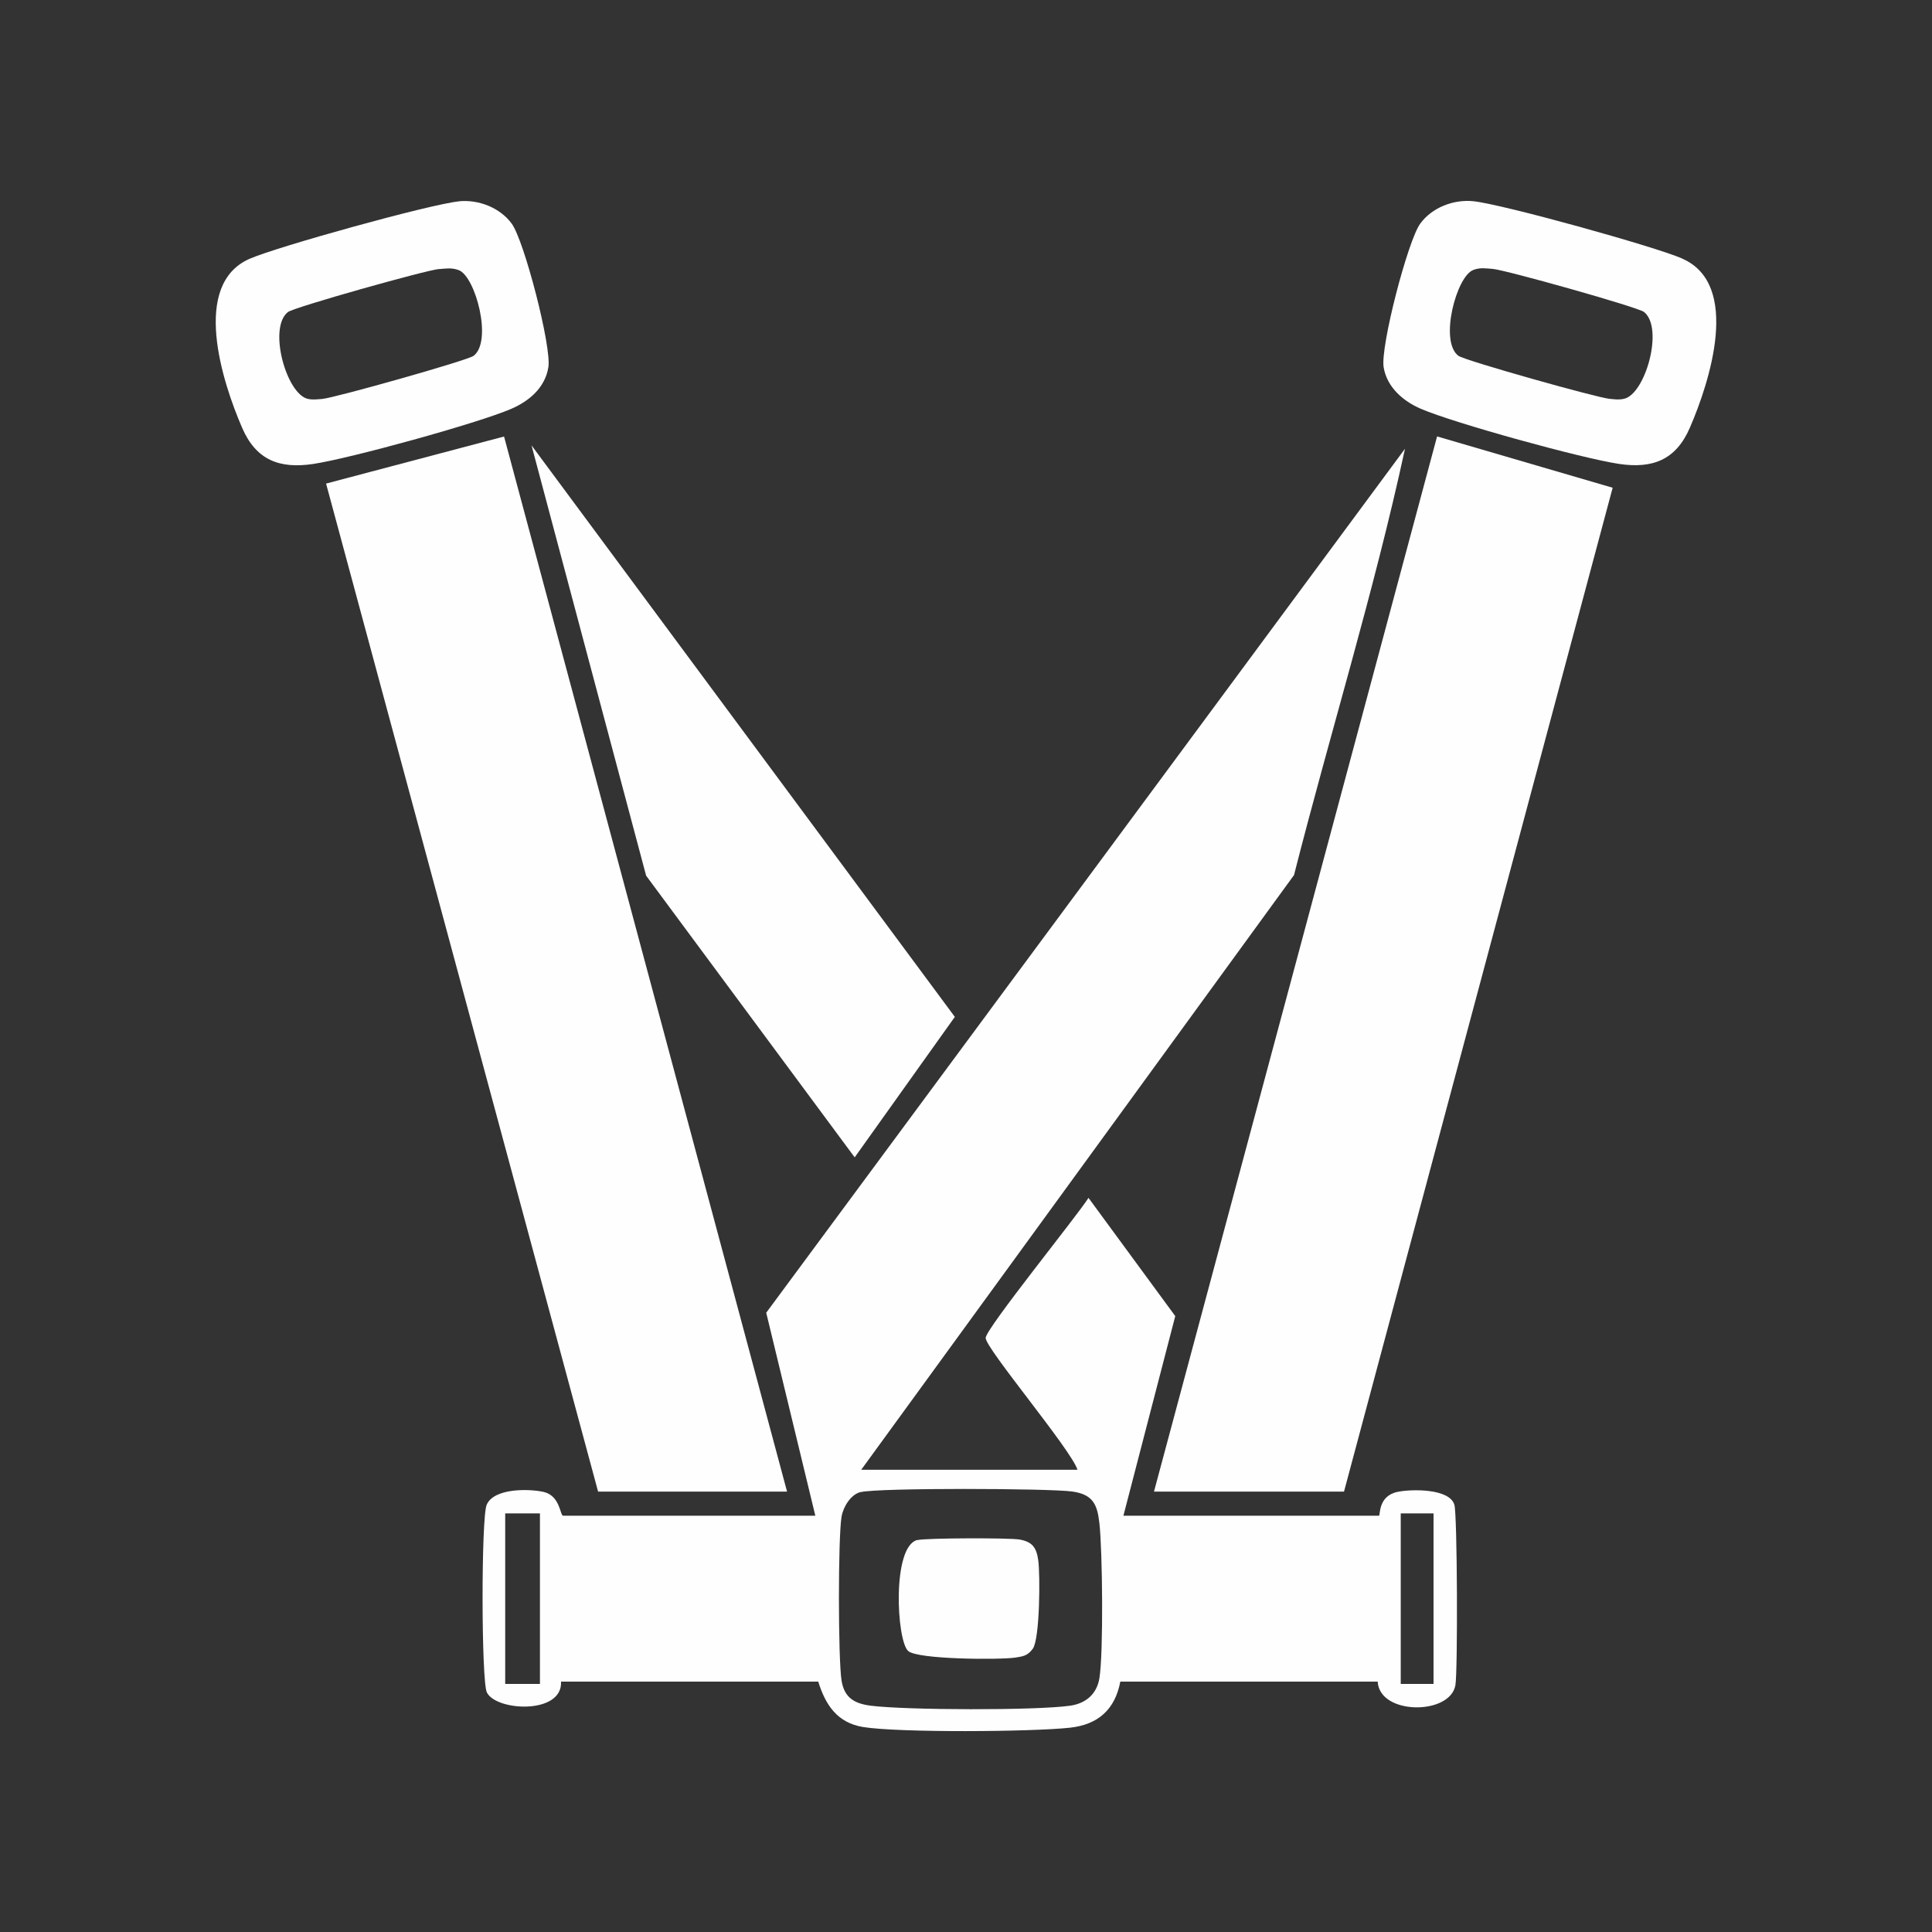 <?xml version="1.0" encoding="UTF-8"?>
<svg id="Ebene_2" data-name="Ebene 2" xmlns="http://www.w3.org/2000/svg" viewBox="0 0 217.98 217.98">
  <rect x="0" y="0" width="217.98" height="217.98" fill="#333333" stroke="none"/>
  <defs>
    <style>
      .cls-1 {
        fill: none;
      }

      .cls-2 {
        fill: #fefefe;
      }
    </style>
  </defs>
  <g id="Ebene_2-2" data-name="Ebene 2">
    <rect class="cls-1" width="217.98" height="217.98"/>
    <g>
      <g>
        <polygon class="cls-2" points="67.48 168.29 36.79 54.56 56.87 49.25 88.8 168.29 67.48 168.29"/>
        <polygon class="cls-2" points="96.43 130.58 72.9 98.8 59.97 50.25 107.73 114.73 96.43 130.58"/>
        <path class="cls-2" d="M51.77,22.71c2.23-.22,4.65.72,5.97,2.53,1.4,1.91,4.51,13.88,4.13,16.2s-2.18,3.82-4.19,4.69c-3.81,1.64-18.21,5.6-22.36,6.22-3.76.56-6.42-.42-8-4.08-2.24-5.17-5.8-16.18.86-19.08,3.14-1.37,20.32-6.14,23.59-6.47ZM49.55,30.35c-1.38.1-16.37,4.31-17.07,4.86-2.27,1.8-.15,9.31,2.28,9.8.61.12,1.02.04,1.6,0,1.32-.1,16.36-4.33,17.07-4.86,2.18-1.65.2-8.98-1.67-9.67-.82-.3-1.39-.18-2.21-.12Z"/>
      </g>
      <path class="cls-2" d="M103.51,173.76c.99-.24,10.41-.26,11.53-.06,1.45.26,1.9.92,2.1,2.33.23,1.6.19,8.92-.62,10-.59.78-1.06.85-1.97.99-1.75.26-11.04.22-12.09-.75-1.31-1.2-1.84-11.81,1.04-12.52Z"/>
      <path class="cls-2" d="M97.17,165.83h24.4c-.72-2.28-10.44-13.77-10.36-14.89s10.3-13.72,11.6-15.79l9.79,13.34-5.85,22.52h28.83c.18,0-.14-2.23,2.11-2.69,1.49-.31,5.83-.42,6.4,1.45.34,1.12.39,18.73.12,20.35-.58,3.42-8.57,3.41-8.77-.39h-29.04c-.59,3.12-2.48,4.85-5.68,5.2-4.28.47-19.33.58-23.36-.08-2.91-.48-4.23-2.51-5.04-5.12h-29.02c.19,3.73-7.31,3.35-8.37,1.22-.63-1.26-.65-19.71-.02-21.17.81-1.89,4.72-1.82,6.39-1.46,1.91.41,1.89,2.69,2.23,2.69h28.46l-5.54-22.9,72.07-97.48c-3.49,16.13-8.44,32.06-12.52,48.1l-48.84,67.11ZM97.1,168.34c-1.13.28-1.97,1.7-2.15,2.78-.4,2.4-.39,16.06,0,18.49.31,1.97,1.49,2.61,3.32,2.84,3.98.5,18.53.55,22.45,0,1.78-.25,3.02-1.3,3.32-3.09.47-2.85.35-14.44,0-17.51-.24-2.17-.77-3.25-3.08-3.57-2.57-.36-21.85-.43-23.86.07ZM60.92,170.75h-3.92s0,19.24,0,19.24h3.92s0-19.24,0-19.24ZM161.74,170.75h-3.7v19.24h3.7"/>
      <polygon class="cls-2" points="130.2 168.29 162.14 49.24 181.95 55.03 151.64 168.29 130.2 168.29"/>
      <path class="cls-2" d="M189.8,29.18c6.66,2.91,3.1,13.91.86,19.08-1.58,3.66-4.24,4.64-8,4.08-4.15-.62-18.56-4.58-22.36-6.22-2-.86-3.82-2.44-4.19-4.69-.38-2.32,2.73-14.29,4.13-16.2,1.32-1.81,3.74-2.75,5.97-2.53,3.27.33,20.45,5.1,23.59,6.47ZM166.21,30.47c-1.87.69-3.85,8.02-1.67,9.67.71.54,15.75,4.76,17.07,4.86.58.05,1,.13,1.6,0,2.42-.49,4.55-7.99,2.28-9.8-.69-.55-15.69-4.76-17.07-4.86-.82-.06-1.39-.18-2.21.12Z"/>
    </g>
  </g>
</svg>